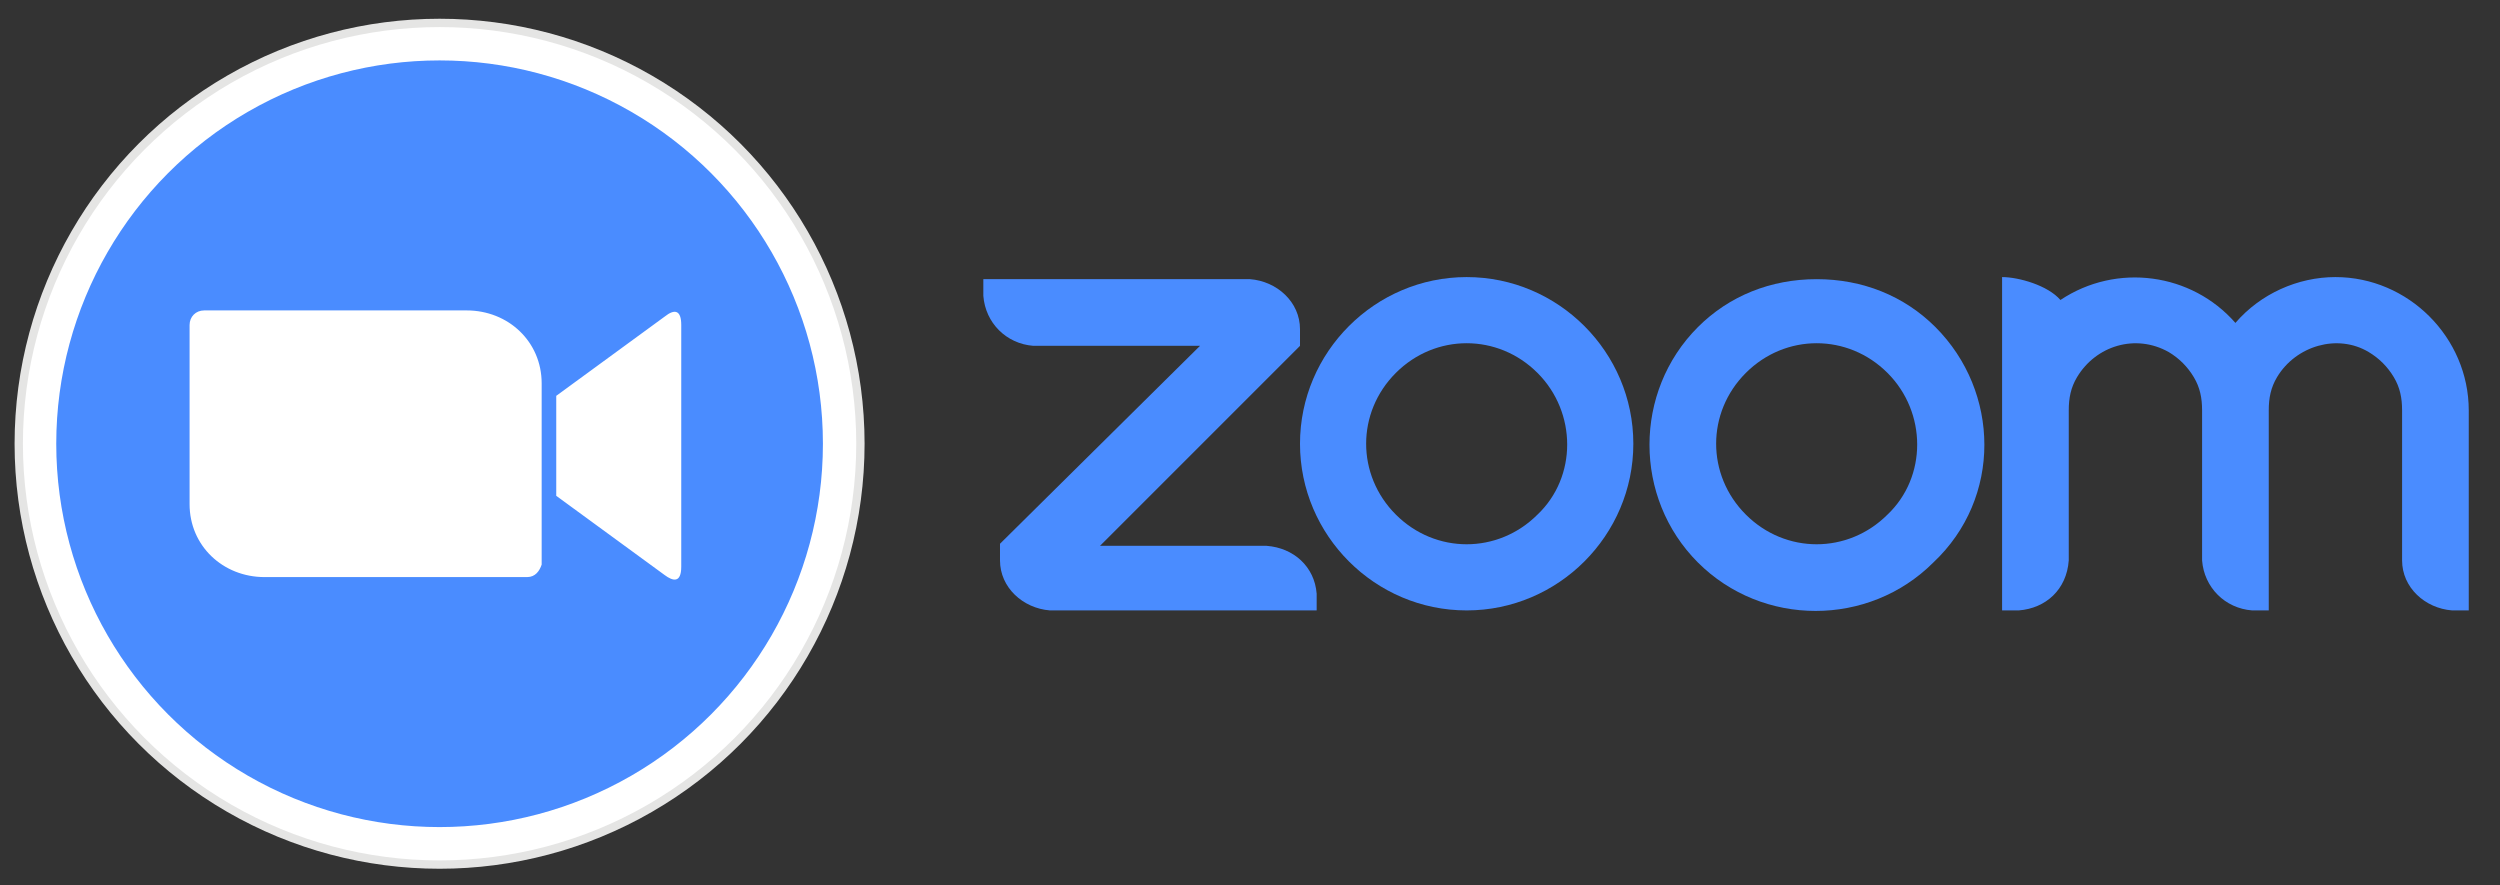 <?xml version="1.0" encoding="utf-8"?>
<!-- Generator: Adobe Illustrator 24.1.0, SVG Export Plug-In . SVG Version: 6.00 Build 0)  -->
<svg version="1.1" id="Layer_1" xmlns="http://www.w3.org/2000/svg" xmlns:xlink="http://www.w3.org/1999/xlink" x="0px" y="0px"
	 viewBox="0 0 120 42.5" style="enable-background:new 0 0 120 42.5;" xml:space="preserve">
<rect x="0" y="0" width="120" height="42.5" fill="#333333" stroke="none"/>
<style type="text/css">
	.st0{fill:#4A8CFF;}
	.st1{clip-path:url(#SVGID_2_);}
	.st2{fill:#E5E5E4;}
	.st3{clip-path:url(#SVGID_4_);}
	.st4{fill:#FFFFFF;}
	.st5{clip-path:url(#SVGID_6_);}
	.st6{clip-path:url(#SVGID_8_);}
</style>
<path class="st0" d="M70.4,13.3L70.4,13.3c-4.4,0-8,3.6-8,8c0,4.4,3.6,8,8,8c4.4,0,8-3.6,8-8S74.8,13.3,70.4,13.3z M73.8,24.7
	c-1.9,1.9-4.9,1.9-6.8,0c-1.9-1.9-1.9-4.9,0-6.8c1.9-1.9,4.9-1.9,6.8,0l0,0C75.7,19.8,75.7,22.9,73.8,24.7z"/>
<path class="st0" d="M60.8,26.2l-0.8,0h-7.2l9.6-9.6l0-0.8c0-1.3-1.1-2.3-2.4-2.4l-0.8,0h-12l0,0.8c0.1,1.3,1.1,2.3,2.4,2.4l0.8,0
	h7.2L48,26.1l0,0.8c0,1.3,1.1,2.3,2.4,2.4l0.8,0h12l0-0.8C63.1,27.2,62.1,26.3,60.8,26.2z"/>
<path class="st0" d="M112.1,13.3c-1.8,0-3.6,0.8-4.8,2.2c-2.1-2.4-5.7-2.9-8.4-1.1c-0.6-0.7-2-1.1-2.8-1.1v16l0.8,0
	c1.3-0.1,2.3-1,2.4-2.4l0-0.8v-5.6l0-0.8c0-0.6,0.1-1.1,0.4-1.6c0.9-1.5,2.8-2.1,4.4-1.2c0.5,0.3,0.9,0.7,1.2,1.2h0
	c0.3,0.5,0.4,1,0.4,1.6l0,0.8v5.6l0,0.8c0.1,1.3,1.1,2.3,2.4,2.4l0.8,0v-8.8l0-0.8c0-0.6,0.1-1.1,0.4-1.6c0.9-1.5,2.9-2.1,4.4-1.2
	c0.5,0.3,0.9,0.7,1.2,1.2c0.3,0.5,0.4,1,0.4,1.6l0,0.8v5.6l0,0.8c0,1.3,1.1,2.3,2.4,2.4l0.8,0v-9.6
	C118.5,16.2,115.6,13.3,112.1,13.3z"/>
<path class="st0" d="M92.9,15.7c-1.5-1.5-3.5-2.3-5.7-2.3s-4.2,0.8-5.7,2.3c-3.1,3.1-3.1,8.2,0,11.3c3.1,3.1,8.2,3.1,11.3,0
	C96.1,23.9,96,18.8,92.9,15.7L92.9,15.7z M90.6,24.7c-1.9,1.9-4.9,1.9-6.8,0c-1.9-1.9-1.9-4.9,0-6.8c1.9-1.9,4.9-1.9,6.8,0l0,0
	C92.5,19.8,92.5,22.9,90.6,24.7z"/>
<g>
	<g>
		<defs>
			<circle id="SVGID_1_" cx="21.1" cy="21.3" r="20.4"/>
		</defs>
		<clipPath id="SVGID_2_">
			<use xlink:href="#SVGID_1_"  style="overflow:visible;"/>
		</clipPath>
		<g class="st1">
			<path class="st2" d="M-0.3-0.1h42.9v42.9H-0.3V-0.1z"/>
		</g>
	</g>
</g>
<g>
	<g>
		<defs>
			<circle id="SVGID_3_" cx="21.1" cy="21.3" r="20"/>
		</defs>
		<clipPath id="SVGID_4_">
			<use xlink:href="#SVGID_3_"  style="overflow:visible;"/>
		</clipPath>
		<g class="st3">
			<path class="st4" d="M0.1,0.3h42.1v42.1H0.1V0.3z"/>
		</g>
	</g>
</g>
<g>
	<g>
		<defs>
			<circle id="SVGID_5_" cx="21.1" cy="21.3" r="18.4"/>
		</defs>
		<clipPath id="SVGID_6_">
			<use xlink:href="#SVGID_5_"  style="overflow:visible;"/>
		</clipPath>
		<g class="st5">
			<path class="st0" d="M1.7,1.9h38.9v38.9H1.7V1.9z"/>
		</g>
	</g>
</g>
<g>
	<g>
		<defs>
			<path id="SVGID_7_" d="M26.7,19l5.2-3.8c0.5-0.4,0.8-0.3,0.8,0.4v11.6c0,0.8-0.4,0.7-0.8,0.4l-5.2-3.8V19z M9.1,15.6v8.6
				c0,2,1.6,3.5,3.6,3.5h12.6c0.4,0,0.6-0.3,0.7-0.6v-8.7c0-2-1.6-3.5-3.6-3.5H9.8C9.4,14.9,9.1,15.2,9.1,15.6z"/>
		</defs>
		<clipPath id="SVGID_8_">
			<use xlink:href="#SVGID_7_"  style="overflow:visible;"/>
		</clipPath>
		<g class="st6">
			<path class="st4" d="M8.1,13.9h25.7v14.8H8.1V13.9z"/>
		</g>
	</g>
</g>
</svg>
